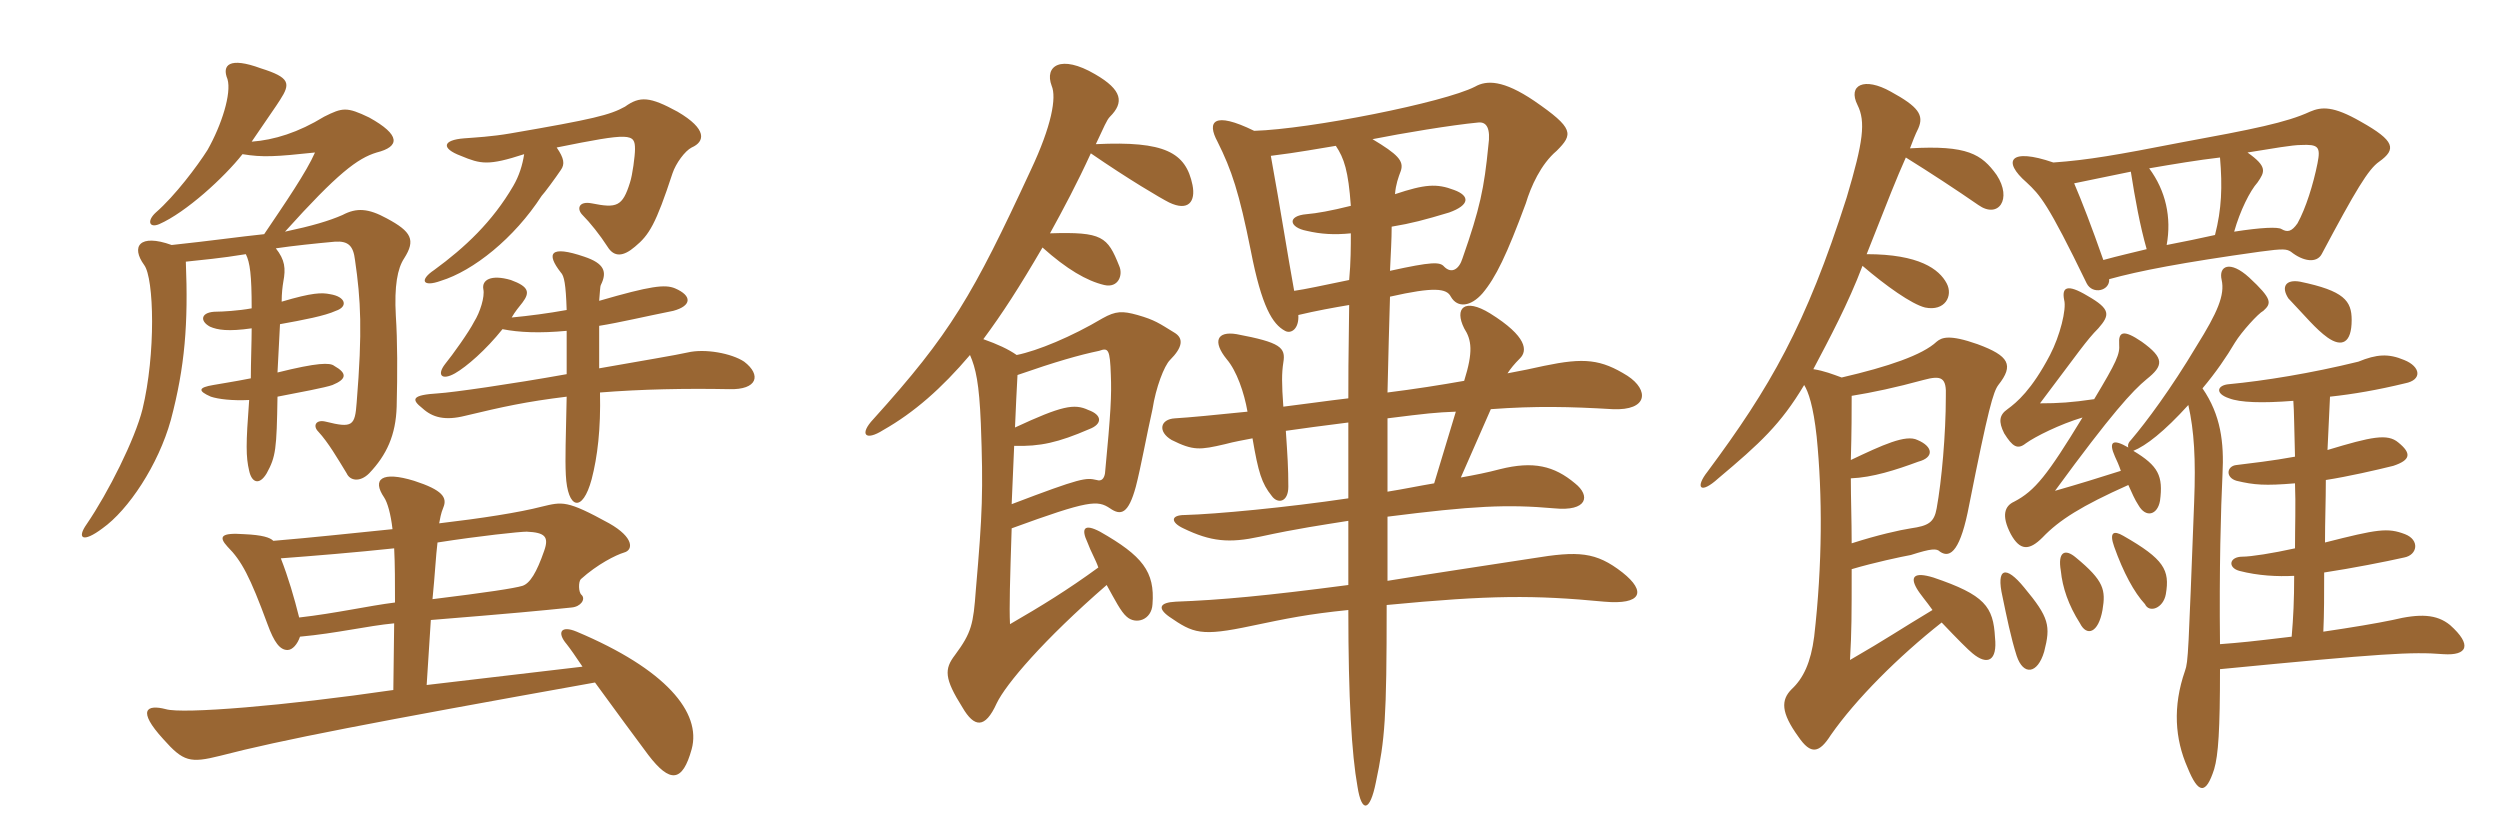<svg xmlns="http://www.w3.org/2000/svg" xmlns:xlink="http://www.w3.org/1999/xlink" width="450" height="150"><path fill="#996633" padding="10" d="M124.50 26.55C126.90 25.50 127.35 23.25 121.95 20.10C117 17.40 115.20 17.25 112.50 19.20C109.80 20.70 106.80 21.45 91.95 24C88.50 24.60 85.50 24.75 83.55 24.90C79.65 25.20 79.35 26.70 82.95 28.05C86.55 29.55 87.90 29.85 94.35 27.75C94.05 29.70 93.45 31.65 92.40 33.45C88.65 39.90 83.70 44.55 78.15 48.60C75.45 50.40 76.05 51.75 79.35 50.55C85.20 48.75 92.55 42.90 97.50 35.25C97.95 34.80 100.05 31.95 100.95 30.60C101.70 29.55 101.55 28.50 100.20 26.55C113.55 23.85 114.30 24 114.30 26.85C114.30 28.05 113.85 31.50 113.40 32.85C112.05 37.20 111 37.50 106.50 36.60C104.10 36.15 103.80 37.65 104.85 38.70C106.20 40.05 108 42.30 109.35 44.40C110.55 46.35 112.20 46.20 114.30 44.40C116.85 42.30 118.05 40.35 121.05 31.20C121.65 29.40 123.30 27.15 124.50 26.55ZM72.75 46.50C74.85 43.20 74.10 41.70 69.60 39.30C66.30 37.50 64.20 37.35 61.65 38.70C59.25 39.75 56.25 40.65 51.30 41.70C60.75 31.20 64.35 28.50 67.80 27.45C72 26.40 72.15 24.30 66.45 21.15C62.40 19.20 61.65 19.35 58.35 21C53.70 23.85 49.35 25.20 45.30 25.50C48.45 20.85 49.65 19.20 50.40 18C52.35 15 52.20 13.95 46.95 12.30C41.25 10.20 39.90 11.70 40.95 14.25C41.70 16.80 39.90 22.50 37.35 27C35.55 29.85 31.50 35.25 28.05 38.25C26.40 39.75 26.85 41.10 28.65 40.35C33.45 38.25 40.35 31.95 43.65 27.75C47.25 28.35 49.65 28.20 56.70 27.45C55.20 30.90 51.30 36.60 47.55 42.15C43.20 42.60 37.95 43.35 30.90 44.10C25.05 42 23.55 44.40 25.95 47.70C27.75 50.10 28.05 63.75 25.65 73.65C24.30 79.05 19.50 88.65 15.60 94.35C13.80 96.90 14.85 97.80 18.45 95.10C23.10 91.80 28.50 83.70 30.75 75.60C33.30 66 33.90 58.20 33.45 47.10C36.15 46.80 39.75 46.50 44.25 45.75C45 47.25 45.30 49.50 45.30 55.50C42.90 55.95 39.90 56.10 39 56.10C36.15 56.10 35.85 57.75 37.80 58.80C39.15 59.40 41.10 59.70 45.30 59.10C45.30 61.50 45.15 65.25 45.15 68.10C42.15 68.70 39.15 69.15 38.40 69.30C35.70 69.75 35.55 70.35 37.95 71.40C39.30 71.85 41.85 72.15 44.85 72C44.25 79.95 44.25 82.20 44.85 84.75C45.30 86.85 46.65 87.45 48 85.20C49.65 82.20 49.80 80.85 49.95 71.40C53.85 70.65 58.65 69.75 59.85 69.30C62.40 68.25 62.55 67.20 60.15 65.85C59.40 65.25 57.15 65.25 49.95 67.05C50.10 64.05 50.25 61.05 50.40 58.35C54.60 57.60 58.50 56.85 60.45 55.95C62.70 55.20 62.25 53.40 59.40 52.95C57.90 52.65 56.25 52.65 50.70 54.30C50.70 52.80 50.85 51.60 51 50.70C51.45 48.30 51.30 46.80 49.65 44.70C52.65 44.25 57 43.80 60.30 43.50C62.70 43.35 63.60 44.25 63.90 46.80C64.95 54 65.25 59.55 64.20 72.45C63.90 76.65 63.45 77.10 58.65 75.90C56.85 75.45 56.25 76.65 57.30 77.70C59.10 79.65 60.75 82.50 62.40 85.20C63 86.55 64.80 86.85 66.45 85.20C69.60 81.90 71.25 78.30 71.40 73.20C71.55 67.20 71.55 61.35 71.25 56.85C70.95 51.45 71.55 48.30 72.75 46.50ZM133.95 65.10C131.70 63.60 126.90 62.70 123.75 63.45C121.80 63.90 115.50 64.95 107.85 66.30C107.85 63.90 107.85 61.20 107.85 58.65C111.60 58.05 115.95 57 121.20 55.95C124.50 55.05 124.65 53.25 121.50 51.90C119.70 51.15 117.15 51.45 107.85 54.15C108 52.65 108 51.60 108.15 51.30C109.35 48.90 108.75 47.40 105.15 46.20C99 44.10 98.25 45.60 100.95 49.05C101.55 49.65 101.85 51.15 102 55.80C98.70 56.40 95.25 56.85 92.10 57.15C92.70 56.10 93.45 55.20 94.05 54.45C95.40 52.65 95.25 51.60 91.95 50.40C88.35 49.35 86.70 50.40 87 52.05C87.30 53.40 86.40 56.25 85.35 57.90C84.45 59.70 81.45 63.90 80.10 65.55C78.60 67.50 79.50 68.55 81.90 67.20C84 66 87.45 63 90.45 59.25C93.45 59.85 97.20 60 102 59.55C102 61.80 102 64.20 102 67.35C91.95 69.15 81.45 70.65 78.90 70.80C74.10 71.10 73.95 71.85 76.05 73.50C77.85 75.15 80.10 75.75 83.70 74.85C90.60 73.20 94.65 72.30 102 71.40C101.85 79.05 101.70 82.35 101.85 85.50C102.15 91.65 104.85 92.40 106.50 86.25C107.55 82.20 108.15 77.25 108 70.65C115.50 70.05 123.45 69.90 131.25 70.05C136.35 70.20 137.10 67.50 133.95 65.10ZM124.50 134.85C126.30 128.25 119.85 120.45 103.80 113.70C100.95 112.50 100.20 113.85 102 115.95C102.60 116.70 103.65 118.20 104.85 120L76.80 123.30L77.55 111.60C92.40 110.40 97.05 109.95 102.90 109.35C104.55 109.20 105.45 107.85 104.70 107.10C104.10 106.65 104.10 104.70 104.55 104.25C107.55 101.55 110.85 99.90 112.35 99.45C114 99 114.15 96.75 109.65 94.20C102 90 101.25 90.30 97.50 91.20C93.45 92.25 86.70 93.30 79.05 94.20C79.20 93.45 79.35 92.40 79.80 91.35C80.55 89.55 79.65 88.20 74.55 86.55C68.70 84.75 66.90 86.25 69.15 89.55C69.75 90.45 70.35 92.55 70.65 95.25C63.15 96 56.40 96.75 49.20 97.35C48.60 96.75 47.25 96.30 43.95 96.15C39.75 95.85 39.30 96.60 40.95 98.40C43.50 100.95 45 103.80 48.15 112.35C49.35 115.65 50.40 117 51.75 117C52.65 117 53.55 115.95 54 114.60C60.60 114 66.15 112.65 70.95 112.20L70.80 124.20C51.30 127.05 32.85 128.55 29.85 127.65C26.40 126.75 24.60 127.80 29.40 133.05C33 137.10 34.20 137.40 39.60 136.05C50.55 133.20 66.90 130.05 107.10 122.85C110.70 127.80 114.90 133.50 116.70 135.90C120.60 141 122.85 140.85 124.50 134.85ZM97.95 99.15C96.60 103.05 95.40 105 94.05 105.45C92.55 105.90 87.60 106.65 77.85 107.85C78.30 103.35 78.45 100.05 78.75 97.65C86.40 96.45 93.60 95.70 94.80 95.70C98.10 95.85 98.85 96.60 97.95 99.15ZM71.10 108.45C66.30 109.05 60.45 110.40 53.85 111.15C52.95 107.55 51.90 103.95 50.55 100.50C56.55 100.05 63.90 99.45 70.95 98.70C71.10 101.55 71.10 105 71.10 108.45ZM262.05 74.10L258.15 87C255.45 87.45 252.60 88.05 249.75 88.50C249.75 83.40 249.75 79.20 249.75 75.30C256.95 74.40 258.30 74.25 262.05 74.10ZM250.20 48.75C250.35 45.45 250.50 43.05 250.50 40.80C254.10 40.20 256.35 39.60 260.85 38.25C264.60 36.90 264.60 35.25 261.75 34.20C258.60 33 256.50 33.15 251.10 34.95C251.25 33.15 251.70 31.95 252.15 30.75C252.75 28.95 251.55 27.75 247.05 25.05C252.30 24 261.30 22.50 266.10 22.05C267.60 21.90 268.35 23.10 267.90 26.25C267.15 33.90 266.40 37.50 263.25 46.50C262.65 48.45 261.30 49.35 259.95 48C259.20 47.10 257.70 47.10 250.20 48.75ZM233.70 56.70C236.85 55.95 240.15 55.35 242.85 54.90C242.70 65.25 242.70 68.25 242.70 71.70C238.80 72.15 234.75 72.75 231 73.20C230.70 69 230.70 67.20 231 65.25C231.45 62.55 230.55 61.65 222.60 60.15C219 59.55 218.25 61.50 220.80 64.65C222.60 66.75 223.95 70.65 224.55 74.10C218.70 74.70 214.05 75.15 211.50 75.30C208.80 75.45 208.35 77.70 210.90 79.20C214.80 81.15 216 81 220.50 79.95C222.15 79.50 223.95 79.20 225.45 78.90C226.50 85.05 227.10 87 228.90 89.25C229.95 90.75 231.90 90.45 231.90 87.60C231.90 84.15 231.75 82.05 231.45 77.55C234.45 77.10 238.05 76.65 242.70 76.05C242.70 80.40 242.70 85.20 242.70 89.70C231.60 91.35 218.85 92.55 213.30 92.70C210.60 92.70 210.75 94.05 213 95.10C217.95 97.50 221.25 97.80 226.80 96.60C233.70 95.10 238.05 94.50 242.70 93.75C242.70 100.35 242.70 103.35 242.70 105.30C227.85 107.25 219.75 108 211.65 108.30C208.65 108.45 208.35 109.50 210.45 111C214.80 114 216.15 114.60 225.30 112.65C231.75 111.30 235.35 110.55 242.70 109.80C242.70 125.70 243.30 135.75 244.35 141.60C245.10 146.40 246.60 146.10 247.65 140.85C249.30 133.05 249.60 129.45 249.60 108.90C268.35 107.10 276.15 107.10 288.75 108.30C295.50 108.90 296.40 106.50 292.05 103.05C287.25 99.30 284.10 99.15 275.85 100.50C267.15 101.85 258 103.20 249.75 104.55C249.75 100.95 249.75 96.60 249.75 93C265.20 91.05 271.20 90.75 279.75 91.50C285.75 92.10 286.35 89.25 283.50 87C279.75 83.85 276 82.95 270 84.45C267.75 85.05 265.50 85.50 262.95 85.95L268.35 73.65C276.45 73.05 282.60 73.20 290.25 73.65C296.70 73.95 296.85 70.20 292.95 67.65C288.15 64.65 285.15 64.35 277.95 65.85C276 66.30 273.75 66.75 271.35 67.20C271.95 66.30 272.55 65.55 273.60 64.50C274.95 63.15 274.95 60.60 268.20 56.40C263.55 53.55 261.75 55.50 263.55 59.10C264.90 61.20 265.20 63.30 263.55 68.55C259.35 69.30 254.55 70.05 249.75 70.65C249.90 64.35 250.05 58.05 250.20 53.40C258.15 51.60 260.40 51.90 261.15 53.40C262.35 55.50 264.75 55.20 266.85 52.80C269.25 49.95 271.20 45.90 274.65 36.60C275.55 33.60 277.35 29.55 280.20 27.15C283.20 24.15 283.35 23.10 276.15 18.15C270.60 14.40 267.60 14.40 265.50 15.60C259.95 18.45 235.80 23.25 225.75 23.55C218.40 19.95 217.20 21.90 219.15 25.50C221.70 30.60 223.05 34.65 225.15 45.15C227.10 55.20 229.05 58.35 231.30 59.55C232.35 60.15 233.85 59.25 233.70 56.70ZM228.75 28.05C233.70 27.45 237.60 26.70 240.45 26.25C241.95 28.50 242.70 30.75 243.15 37.05C239.55 37.95 237 38.40 235.20 38.55C231.60 38.85 232.05 40.95 235.20 41.55C237.75 42.15 240.15 42.30 243.15 42C243.15 44.25 243.15 47.25 242.85 50.40C237.75 51.45 235.05 52.05 232.95 52.35C231.75 45.75 230.55 37.95 228.75 28.05ZM182.10 90.75C182.25 87.30 182.40 83.70 182.55 80.25C187.20 80.40 190.50 79.65 196.05 77.25C198.45 76.35 198.45 74.70 195.90 73.80C193.35 72.60 191.10 73.05 182.70 76.95C182.85 73.50 183 70.05 183.15 67.50C190.05 65.10 194.25 63.90 197.85 63.15C199.50 62.55 199.80 62.85 199.95 67.50C200.10 71.10 199.95 74.25 198.90 85.20C198.75 86.10 198.30 86.70 197.40 86.40C195.45 85.95 194.70 85.95 182.10 90.75ZM196.35 27.60C203.10 32.25 208.95 35.70 210.45 36.45C213.90 38.10 215.25 36.30 214.65 33.30C213.45 27.45 209.70 25.35 197.25 25.95C198.75 22.80 199.20 21.60 199.80 21C202.35 18.45 202.05 16.20 197.10 13.35C190.95 9.75 187.95 11.85 189.30 15.45C190.20 17.55 189.30 22.65 185.55 30.60C175.05 53.25 171.15 60 157.20 75.45C154.65 78.15 155.70 79.50 159 77.40C164.55 74.25 169.50 69.90 174.60 63.90C175.65 66.30 176.25 69 176.55 76.20C177 88.35 176.85 92.40 175.65 106.20C175.20 112.35 174.90 113.85 171.90 117.90C169.95 120.45 169.95 122.10 173.25 127.35C175.35 130.95 177.30 131.25 179.40 126.60C181.05 123.15 187.80 115.20 199.20 105.30C200.70 108 201.75 110.10 202.80 111C204.45 112.50 207.30 111.60 207.45 108.75C207.90 102.90 205.65 100.05 198 95.70C195.15 94.20 194.55 95.10 195.75 97.65C196.35 99.30 197.25 100.80 197.70 102.15C192.15 106.20 187.50 109.05 181.80 112.35C181.65 109.20 181.80 104.55 182.10 95.10C196.05 90 197.55 90 199.80 91.50C201.75 92.85 203.10 92.55 204.45 87.60C205.35 84.15 206.40 78.30 207.45 73.65C208.05 69.75 209.55 65.85 210.60 64.80C212.85 62.55 213.15 60.90 211.35 59.85C208.65 58.20 207.90 57.60 204.75 56.70C202.05 55.95 200.85 55.95 198.45 57.30C192.90 60.60 186.75 63.15 183 63.90C181.50 62.85 179.55 61.95 177 61.05C180.45 56.40 183.45 51.75 187.65 44.55C192 48.45 195.60 50.55 198.75 51.30C201.30 51.90 202.20 49.50 201.45 47.85C199.35 42.60 198.45 41.70 189 42C191.40 37.65 193.95 32.85 196.35 27.60ZM423.30 57.60C423.30 54.15 421.95 52.35 414 50.70C411.45 50.25 410.55 51.60 411.90 53.70C414.90 56.85 416.85 59.25 418.95 60.75C421.50 62.55 423.30 61.80 423.30 57.60ZM378.45 109.80C379.05 106.20 378.75 104.55 373.65 100.35C371.70 98.70 370.35 99.30 370.95 102.75C371.25 105.75 372.30 108.90 374.40 112.20C375.60 114.60 377.70 114 378.45 109.80ZM389.85 106.95C390.60 102.60 389.55 100.65 382.20 96.45C380.40 95.40 379.65 95.85 380.55 98.40C382.20 103.05 384.15 106.65 386.10 108.75C386.85 110.40 389.40 109.50 389.85 106.95ZM367.95 117.30C369.15 112.65 368.85 111.15 364.35 105.75C361.05 101.70 359.25 102.15 360.45 107.40C361.20 111 361.95 114.75 363 118.05C364.20 121.65 366.75 121.35 367.95 117.30ZM381.75 84.75C378 85.95 374.10 87.15 369.90 88.35C380.10 74.40 383.85 70.35 386.40 68.25C389.40 65.85 389.70 64.50 385.50 61.50C382.20 59.25 381.30 59.70 381.45 61.95C381.60 63.75 381 65.10 376.95 71.85C372.90 72.45 370.50 72.60 367.20 72.60C374.10 63.45 375.60 61.20 377.70 59.10C379.80 56.70 379.95 55.65 375.75 53.25C372 51 371.10 51.75 371.55 54C372 55.65 370.80 60.45 369 63.90C365.70 70.20 363 72.45 361.35 73.65C359.85 74.70 359.70 75.90 360.75 78C362.25 80.40 363.15 81 364.65 79.80C366.30 78.60 370.80 76.35 374.85 75.15C368.55 85.50 366.30 88.35 362.55 90.30C360.90 91.05 360.15 92.70 361.95 96.15C363.60 99.15 365.25 99.15 367.65 96.75C370.65 93.60 374.70 91.05 383.10 87.30C383.70 88.65 384.30 90 384.90 90.90C386.25 93.30 388.35 92.70 388.80 90.15C389.40 85.65 388.50 83.85 384 81.15C386.25 80.25 389.55 77.70 393.90 72.90C394.95 77.55 395.25 82.65 394.95 90.30C393.90 117.45 393.90 119.10 393.30 120.75C391.05 127.20 391.50 133.05 393.75 138.15C395.70 142.95 397.05 143.10 398.55 138.45C399.30 135.90 399.60 131.40 399.60 120.45C429 117.60 434.10 117.30 439.80 117.75C444.15 118.05 445.05 116.10 441 112.50C438.60 110.55 435.60 110.40 430.65 111.60C427.80 112.20 423.30 112.95 418.20 113.70C418.35 110.55 418.35 106.80 418.35 103.05C423.30 102.30 429.45 101.10 432.75 100.35C435.15 99.90 435.60 97.20 432.90 96.15C429.75 94.95 427.95 95.25 418.50 97.65C418.50 93.75 418.65 90.15 418.65 86.40C422.55 85.80 427.80 84.60 430.80 83.85C433.95 82.80 434.10 81.60 431.70 79.65C429.75 78 426.90 78.60 418.95 81C419.10 77.55 419.25 74.25 419.40 71.40C423.60 70.95 427.95 70.20 432.90 69C436.05 68.40 435.75 66 432.75 64.80C429.90 63.60 427.80 63.75 424.50 65.10C415.95 67.20 407.55 68.55 401.25 69.15C399.15 69.30 398.55 70.80 401.25 71.70C403.20 72.45 407.10 72.60 412.80 72.15C412.95 74.10 412.95 77.10 413.10 82.20C409.05 82.95 405 83.40 402.60 83.70C400.80 83.85 400.50 85.95 402.60 86.55C405.75 87.30 407.70 87.45 413.10 87C413.25 90.75 413.10 94.80 413.10 98.70C409.05 99.60 405.15 100.20 403.65 100.20C401.25 100.20 400.95 102.15 403.05 102.75C406.50 103.65 409.95 103.80 412.95 103.65C412.95 108 412.80 111.15 412.50 114.60C405 115.50 403.50 115.65 399.60 115.95C399.45 102.45 399.75 91.65 400.05 85.35C400.35 79.65 399.75 74.70 396.45 69.90C398.85 67.05 400.80 64.20 402.30 61.65C403.50 59.70 406.50 56.40 407.40 55.95C408.90 54.60 409.05 53.85 404.85 49.95C401.40 46.80 399.30 47.85 399.90 50.40C400.50 53.10 399.15 56.25 395.40 62.25C390.75 70.05 386.25 76.05 383.70 79.05C383.10 79.65 382.95 80.10 383.10 80.55C380.25 78.90 379.50 79.50 380.70 82.20C381 82.80 381.45 83.85 381.75 84.75ZM379.65 50.25C385.05 48.75 392.85 47.25 406.80 45.30C411.15 44.70 411.60 44.85 412.35 45.30C414.60 47.10 417 47.40 417.90 45.75C424.05 34.20 426.30 30.45 428.25 29.10C431.40 26.85 431.10 25.35 424.95 21.90C420 19.05 417.90 19.20 415.80 20.10C411.60 22.05 405.60 23.25 392.55 25.65C381 27.90 375.90 28.80 369.60 29.25C361.80 26.55 360.30 28.95 364.80 32.85C367.20 35.10 368.55 36.45 375.60 51C376.65 53.10 379.80 52.35 379.65 50.25ZM386.40 44.85C384 45.45 381.30 46.05 378.60 46.80C376.50 40.80 374.70 36.15 373.35 33C376.35 32.40 379.80 31.65 383.55 30.90C384.30 35.70 385.20 40.65 386.40 44.85ZM404.55 27.45C409.20 26.70 412.65 26.10 414.15 26.10C417.30 25.95 417.75 26.40 417.15 29.40C416.40 33.15 415.05 37.50 413.55 40.20C412.50 41.70 411.75 41.85 410.70 41.25C410.10 40.80 406.95 40.95 402.15 41.70C403.20 37.95 405 34.35 406.35 32.85C407.70 30.90 408.15 30 404.55 27.45ZM398.70 42.30C396 42.90 393.15 43.50 390 44.10C390.90 39.15 389.85 34.35 386.85 30.30C391.20 29.55 395.70 28.80 399.60 28.35C400.05 33.60 399.90 37.65 398.70 42.30ZM333.30 71.25C337.05 70.65 341.25 69.75 346.20 68.40C349.50 67.50 350.40 67.95 350.25 71.40C350.25 78.15 349.50 86.55 348.60 91.50C348.15 94.05 347.10 94.65 343.95 95.10C342 95.40 337.95 96.30 333.30 97.80C333.30 93.60 333.15 89.70 333.15 86.10C337.05 85.95 341.25 84.60 345.30 83.10C348.15 82.35 348 80.40 345.15 79.20C343.05 78.15 338.85 80.10 333.15 82.80C333.30 77.70 333.30 73.95 333.30 71.25ZM326.40 66.45C329.25 61.05 332.70 54.60 335.25 47.85C339.45 51.45 344.10 54.75 346.50 55.35C350.10 56.10 351.60 53.25 350.40 51C349.05 48.45 345.45 45.75 336 45.75C340.20 35.10 341.25 32.40 343.05 28.35C347.40 31.05 352.20 34.20 356.10 36.90C359.70 39.45 362.25 35.85 359.40 31.50C356.70 27.75 354.15 26.10 343.80 26.70C344.25 25.50 344.70 24.30 345.30 23.10C346.35 20.70 345.30 19.20 340.35 16.50C335.55 13.80 332.55 15.30 334.35 18.90C335.85 21.90 335.40 25.50 332.40 35.55C325.05 58.65 318.60 69.75 307.35 84.90C305.10 87.75 306 89.10 309.30 86.10C316.80 79.80 320.55 76.35 324.75 69.30C325.50 70.50 326.40 73.05 327 78.60C328.05 89.10 328.05 101.55 326.55 114.60C325.95 119.25 324.60 122.10 322.50 124.05C320.55 126 320.55 128.25 323.70 132.60C325.95 135.90 327.45 135.60 329.55 132.30C334.05 125.85 341.70 118.20 349.50 112.05C352.35 115.05 354.30 117 355.05 117.60C357.75 119.85 359.55 118.95 359.10 114.75C358.80 109.20 357.30 107.10 348 103.95C344.55 102.90 343.80 103.80 345 105.90C345.60 106.95 346.80 108.30 347.85 109.80C341.85 113.40 339.75 114.90 333 118.80C333.30 113.55 333.30 110.85 333.30 102.45C337.35 101.25 342.30 100.20 343.95 99.90C347.70 98.70 348.60 98.70 349.20 99.30C351.15 100.65 352.95 98.85 354.45 90.90C357.90 73.50 358.80 70.50 359.70 69.30C362.55 65.70 361.65 64.05 355.95 61.95C350.85 60.15 349.50 60.75 348.60 61.50C346.05 63.90 339.90 66 331.50 67.95C329.85 67.35 328.35 66.75 326.40 66.45Z"/></svg>
